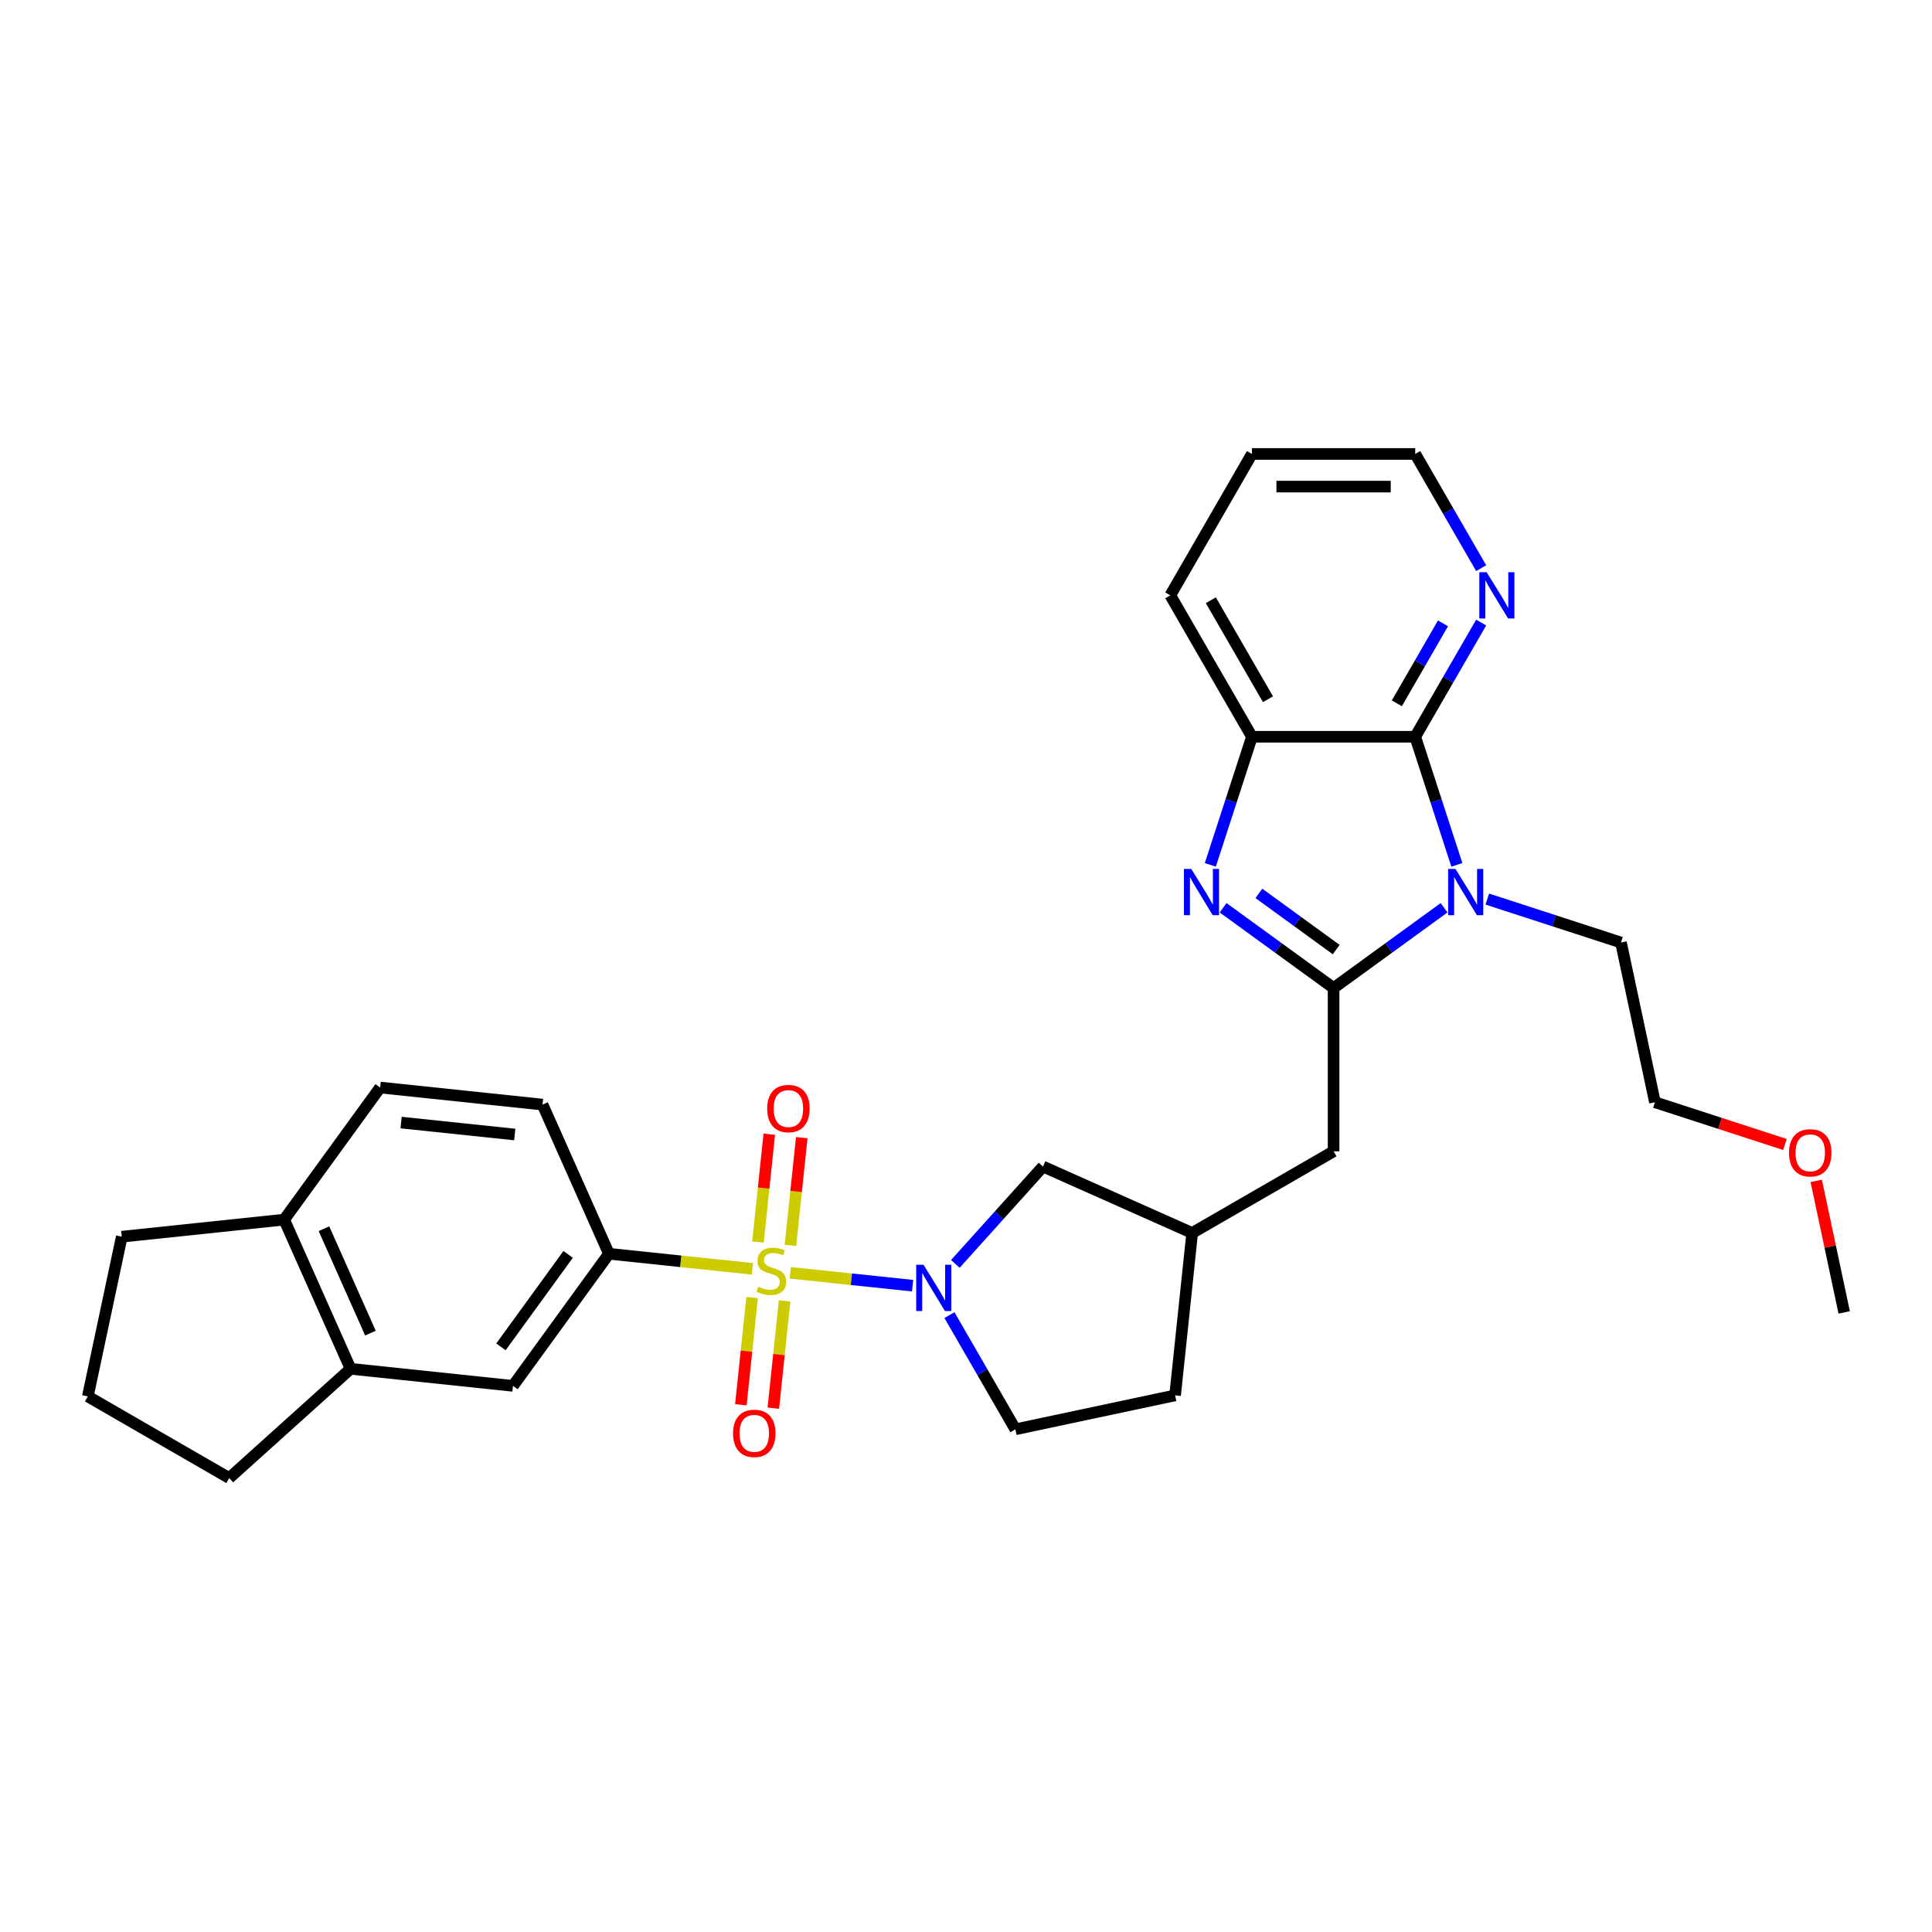 <?xml version='1.0' encoding='iso-8859-1'?>
<svg version='1.1' baseProfile='full'
              xmlns='http://www.w3.org/2000/svg'
                      xmlns:rdkit='http://www.rdkit.org/xml'
                      xmlns:xlink='http://www.w3.org/1999/xlink'
                  xml:space='preserve'
width='1000px' height='1000px' viewBox='0 0 1000 1000'>
<!-- END OF HEADER -->
<rect style='opacity:1.0;fill:#FFFFFF;stroke:none' width='1000' height='1000' x='0' y='0'> </rect>
<path class='bond-3' d='M 409.034,658.81 L 440.696,662.138' style='fill:none;fill-rule:evenodd;stroke:#CCCC00;stroke-width:6px;stroke-linecap:butt;stroke-linejoin:miter;stroke-opacity:1' />
<path class='bond-3' d='M 440.696,662.138 L 472.358,665.466' style='fill:none;fill-rule:evenodd;stroke:#0000FF;stroke-width:6px;stroke-linecap:butt;stroke-linejoin:miter;stroke-opacity:1' />
<path class='bond-5' d='M 389.46,656.753 L 352.326,652.85' style='fill:none;fill-rule:evenodd;stroke:#CCCC00;stroke-width:6px;stroke-linecap:butt;stroke-linejoin:miter;stroke-opacity:1' />
<path class='bond-5' d='M 352.326,652.85 L 315.192,648.947' style='fill:none;fill-rule:evenodd;stroke:#000000;stroke-width:6px;stroke-linecap:butt;stroke-linejoin:miter;stroke-opacity:1' />
<path class='bond-8' d='M 389.298,671.588 L 386.38,699.347' style='fill:none;fill-rule:evenodd;stroke:#CCCC00;stroke-width:6px;stroke-linecap:butt;stroke-linejoin:miter;stroke-opacity:1' />
<path class='bond-8' d='M 386.38,699.347 L 383.462,727.107' style='fill:none;fill-rule:evenodd;stroke:#FF0000;stroke-width:6px;stroke-linecap:butt;stroke-linejoin:miter;stroke-opacity:1' />
<path class='bond-8' d='M 406.109,673.354 L 403.191,701.114' style='fill:none;fill-rule:evenodd;stroke:#CCCC00;stroke-width:6px;stroke-linecap:butt;stroke-linejoin:miter;stroke-opacity:1' />
<path class='bond-8' d='M 403.191,701.114 L 400.273,728.874' style='fill:none;fill-rule:evenodd;stroke:#FF0000;stroke-width:6px;stroke-linecap:butt;stroke-linejoin:miter;stroke-opacity:1' />
<path class='bond-9' d='M 409.129,644.618 L 412.06,616.732' style='fill:none;fill-rule:evenodd;stroke:#CCCC00;stroke-width:6px;stroke-linecap:butt;stroke-linejoin:miter;stroke-opacity:1' />
<path class='bond-9' d='M 412.06,616.732 L 414.991,588.845' style='fill:none;fill-rule:evenodd;stroke:#FF0000;stroke-width:6px;stroke-linecap:butt;stroke-linejoin:miter;stroke-opacity:1' />
<path class='bond-9' d='M 392.318,642.851 L 395.249,614.965' style='fill:none;fill-rule:evenodd;stroke:#CCCC00;stroke-width:6px;stroke-linecap:butt;stroke-linejoin:miter;stroke-opacity:1' />
<path class='bond-9' d='M 395.249,614.965 L 398.18,587.078' style='fill:none;fill-rule:evenodd;stroke:#FF0000;stroke-width:6px;stroke-linecap:butt;stroke-linejoin:miter;stroke-opacity:1' />
<path class='bond-0' d='M 690.261,511.407 L 690.261,595.925' style='fill:none;fill-rule:evenodd;stroke:#000000;stroke-width:6px;stroke-linecap:butt;stroke-linejoin:miter;stroke-opacity:1' />
<path class='bond-1' d='M 690.261,511.407 L 718.855,490.632' style='fill:none;fill-rule:evenodd;stroke:#000000;stroke-width:6px;stroke-linecap:butt;stroke-linejoin:miter;stroke-opacity:1' />
<path class='bond-1' d='M 718.855,490.632 L 747.448,469.858' style='fill:none;fill-rule:evenodd;stroke:#0000FF;stroke-width:6px;stroke-linecap:butt;stroke-linejoin:miter;stroke-opacity:1' />
<path class='bond-2' d='M 690.261,511.407 L 661.668,490.632' style='fill:none;fill-rule:evenodd;stroke:#000000;stroke-width:6px;stroke-linecap:butt;stroke-linejoin:miter;stroke-opacity:1' />
<path class='bond-2' d='M 661.668,490.632 L 633.075,469.858' style='fill:none;fill-rule:evenodd;stroke:#0000FF;stroke-width:6px;stroke-linecap:butt;stroke-linejoin:miter;stroke-opacity:1' />
<path class='bond-2' d='M 691.619,491.499 L 671.604,476.957' style='fill:none;fill-rule:evenodd;stroke:#000000;stroke-width:6px;stroke-linecap:butt;stroke-linejoin:miter;stroke-opacity:1' />
<path class='bond-2' d='M 671.604,476.957 L 651.589,462.415' style='fill:none;fill-rule:evenodd;stroke:#0000FF;stroke-width:6px;stroke-linecap:butt;stroke-linejoin:miter;stroke-opacity:1' />
<path class='bond-4' d='M 754.063,447.647 L 743.292,414.497' style='fill:none;fill-rule:evenodd;stroke:#0000FF;stroke-width:6px;stroke-linecap:butt;stroke-linejoin:miter;stroke-opacity:1' />
<path class='bond-4' d='M 743.292,414.497 L 732.521,381.347' style='fill:none;fill-rule:evenodd;stroke:#000000;stroke-width:6px;stroke-linecap:butt;stroke-linejoin:miter;stroke-opacity:1' />
<path class='bond-19' d='M 769.828,465.364 L 804.424,476.605' style='fill:none;fill-rule:evenodd;stroke:#0000FF;stroke-width:6px;stroke-linecap:butt;stroke-linejoin:miter;stroke-opacity:1' />
<path class='bond-19' d='M 804.424,476.605 L 839.019,487.846' style='fill:none;fill-rule:evenodd;stroke:#000000;stroke-width:6px;stroke-linecap:butt;stroke-linejoin:miter;stroke-opacity:1' />
<path class='bond-6' d='M 626.46,447.647 L 637.231,414.497' style='fill:none;fill-rule:evenodd;stroke:#0000FF;stroke-width:6px;stroke-linecap:butt;stroke-linejoin:miter;stroke-opacity:1' />
<path class='bond-6' d='M 637.231,414.497 L 648.002,381.347' style='fill:none;fill-rule:evenodd;stroke:#000000;stroke-width:6px;stroke-linecap:butt;stroke-linejoin:miter;stroke-opacity:1' />
<path class='bond-12' d='M 494.492,654.188 L 517.174,628.998' style='fill:none;fill-rule:evenodd;stroke:#0000FF;stroke-width:6px;stroke-linecap:butt;stroke-linejoin:miter;stroke-opacity:1' />
<path class='bond-12' d='M 517.174,628.998 L 539.856,603.807' style='fill:none;fill-rule:evenodd;stroke:#000000;stroke-width:6px;stroke-linecap:butt;stroke-linejoin:miter;stroke-opacity:1' />
<path class='bond-14' d='M 491.432,680.697 L 508.496,710.254' style='fill:none;fill-rule:evenodd;stroke:#0000FF;stroke-width:6px;stroke-linecap:butt;stroke-linejoin:miter;stroke-opacity:1' />
<path class='bond-14' d='M 508.496,710.254 L 525.561,739.811' style='fill:none;fill-rule:evenodd;stroke:#000000;stroke-width:6px;stroke-linecap:butt;stroke-linejoin:miter;stroke-opacity:1' />
<path class='bond-11' d='M 732.521,381.347 L 749.585,351.79' style='fill:none;fill-rule:evenodd;stroke:#000000;stroke-width:6px;stroke-linecap:butt;stroke-linejoin:miter;stroke-opacity:1' />
<path class='bond-11' d='M 749.585,351.79 L 766.65,322.233' style='fill:none;fill-rule:evenodd;stroke:#0000FF;stroke-width:6px;stroke-linecap:butt;stroke-linejoin:miter;stroke-opacity:1' />
<path class='bond-11' d='M 723.001,364.028 L 734.946,343.338' style='fill:none;fill-rule:evenodd;stroke:#000000;stroke-width:6px;stroke-linecap:butt;stroke-linejoin:miter;stroke-opacity:1' />
<path class='bond-11' d='M 734.946,343.338 L 746.892,322.648' style='fill:none;fill-rule:evenodd;stroke:#0000FF;stroke-width:6px;stroke-linecap:butt;stroke-linejoin:miter;stroke-opacity:1' />
<path class='bond-33' d='M 732.521,381.347 L 648.002,381.347' style='fill:none;fill-rule:evenodd;stroke:#000000;stroke-width:6px;stroke-linecap:butt;stroke-linejoin:miter;stroke-opacity:1' />
<path class='bond-7' d='M 315.192,648.947 L 265.513,717.324' style='fill:none;fill-rule:evenodd;stroke:#000000;stroke-width:6px;stroke-linecap:butt;stroke-linejoin:miter;stroke-opacity:1' />
<path class='bond-7' d='M 294.065,649.268 L 259.29,697.132' style='fill:none;fill-rule:evenodd;stroke:#000000;stroke-width:6px;stroke-linecap:butt;stroke-linejoin:miter;stroke-opacity:1' />
<path class='bond-16' d='M 315.192,648.947 L 280.815,571.736' style='fill:none;fill-rule:evenodd;stroke:#000000;stroke-width:6px;stroke-linecap:butt;stroke-linejoin:miter;stroke-opacity:1' />
<path class='bond-21' d='M 648.002,381.347 L 605.743,308.152' style='fill:none;fill-rule:evenodd;stroke:#000000;stroke-width:6px;stroke-linecap:butt;stroke-linejoin:miter;stroke-opacity:1' />
<path class='bond-21' d='M 656.303,361.916 L 626.721,310.679' style='fill:none;fill-rule:evenodd;stroke:#000000;stroke-width:6px;stroke-linecap:butt;stroke-linejoin:miter;stroke-opacity:1' />
<path class='bond-13' d='M 265.513,717.324 L 181.458,708.489' style='fill:none;fill-rule:evenodd;stroke:#000000;stroke-width:6px;stroke-linecap:butt;stroke-linejoin:miter;stroke-opacity:1' />
<path class='bond-10' d='M 690.261,595.925 L 617.067,638.184' style='fill:none;fill-rule:evenodd;stroke:#000000;stroke-width:6px;stroke-linecap:butt;stroke-linejoin:miter;stroke-opacity:1' />
<path class='bond-25' d='M 766.65,294.071 L 749.585,264.514' style='fill:none;fill-rule:evenodd;stroke:#0000FF;stroke-width:6px;stroke-linecap:butt;stroke-linejoin:miter;stroke-opacity:1' />
<path class='bond-25' d='M 749.585,264.514 L 732.521,234.957' style='fill:none;fill-rule:evenodd;stroke:#000000;stroke-width:6px;stroke-linecap:butt;stroke-linejoin:miter;stroke-opacity:1' />
<path class='bond-17' d='M 539.856,603.807 L 617.067,638.184' style='fill:none;fill-rule:evenodd;stroke:#000000;stroke-width:6px;stroke-linecap:butt;stroke-linejoin:miter;stroke-opacity:1' />
<path class='bond-22' d='M 181.458,708.489 L 118.649,765.043' style='fill:none;fill-rule:evenodd;stroke:#000000;stroke-width:6px;stroke-linecap:butt;stroke-linejoin:miter;stroke-opacity:1' />
<path class='bond-31' d='M 181.458,708.489 L 147.082,631.278' style='fill:none;fill-rule:evenodd;stroke:#000000;stroke-width:6px;stroke-linecap:butt;stroke-linejoin:miter;stroke-opacity:1' />
<path class='bond-31' d='M 191.744,690.032 L 167.681,635.984' style='fill:none;fill-rule:evenodd;stroke:#000000;stroke-width:6px;stroke-linecap:butt;stroke-linejoin:miter;stroke-opacity:1' />
<path class='bond-20' d='M 525.561,739.811 L 608.232,722.239' style='fill:none;fill-rule:evenodd;stroke:#000000;stroke-width:6px;stroke-linecap:butt;stroke-linejoin:miter;stroke-opacity:1' />
<path class='bond-15' d='M 147.082,631.278 L 196.76,562.902' style='fill:none;fill-rule:evenodd;stroke:#000000;stroke-width:6px;stroke-linecap:butt;stroke-linejoin:miter;stroke-opacity:1' />
<path class='bond-26' d='M 147.082,631.278 L 63.027,640.113' style='fill:none;fill-rule:evenodd;stroke:#000000;stroke-width:6px;stroke-linecap:butt;stroke-linejoin:miter;stroke-opacity:1' />
<path class='bond-18' d='M 280.815,571.736 L 196.76,562.902' style='fill:none;fill-rule:evenodd;stroke:#000000;stroke-width:6px;stroke-linecap:butt;stroke-linejoin:miter;stroke-opacity:1' />
<path class='bond-18' d='M 266.44,587.222 L 207.602,581.038' style='fill:none;fill-rule:evenodd;stroke:#000000;stroke-width:6px;stroke-linecap:butt;stroke-linejoin:miter;stroke-opacity:1' />
<path class='bond-30' d='M 617.067,638.184 L 608.232,722.239' style='fill:none;fill-rule:evenodd;stroke:#000000;stroke-width:6px;stroke-linecap:butt;stroke-linejoin:miter;stroke-opacity:1' />
<path class='bond-27' d='M 839.019,487.846 L 856.592,570.517' style='fill:none;fill-rule:evenodd;stroke:#000000;stroke-width:6px;stroke-linecap:butt;stroke-linejoin:miter;stroke-opacity:1' />
<path class='bond-29' d='M 605.743,308.152 L 648.002,234.957' style='fill:none;fill-rule:evenodd;stroke:#000000;stroke-width:6px;stroke-linecap:butt;stroke-linejoin:miter;stroke-opacity:1' />
<path class='bond-23' d='M 118.649,765.043 L 45.455,722.784' style='fill:none;fill-rule:evenodd;stroke:#000000;stroke-width:6px;stroke-linecap:butt;stroke-linejoin:miter;stroke-opacity:1' />
<path class='bond-32' d='M 45.455,722.784 L 63.027,640.113' style='fill:none;fill-rule:evenodd;stroke:#000000;stroke-width:6px;stroke-linecap:butt;stroke-linejoin:miter;stroke-opacity:1' />
<path class='bond-24' d='M 923.873,592.378 L 890.232,581.447' style='fill:none;fill-rule:evenodd;stroke:#FF0000;stroke-width:6px;stroke-linecap:butt;stroke-linejoin:miter;stroke-opacity:1' />
<path class='bond-24' d='M 890.232,581.447 L 856.592,570.517' style='fill:none;fill-rule:evenodd;stroke:#000000;stroke-width:6px;stroke-linecap:butt;stroke-linejoin:miter;stroke-opacity:1' />
<path class='bond-28' d='M 940.074,611.222 L 947.31,645.264' style='fill:none;fill-rule:evenodd;stroke:#FF0000;stroke-width:6px;stroke-linecap:butt;stroke-linejoin:miter;stroke-opacity:1' />
<path class='bond-28' d='M 947.31,645.264 L 954.545,679.305' style='fill:none;fill-rule:evenodd;stroke:#000000;stroke-width:6px;stroke-linecap:butt;stroke-linejoin:miter;stroke-opacity:1' />
<path class='bond-34' d='M 732.521,234.957 L 648.002,234.957' style='fill:none;fill-rule:evenodd;stroke:#000000;stroke-width:6px;stroke-linecap:butt;stroke-linejoin:miter;stroke-opacity:1' />
<path class='bond-34' d='M 719.843,251.861 L 660.68,251.861' style='fill:none;fill-rule:evenodd;stroke:#000000;stroke-width:6px;stroke-linecap:butt;stroke-linejoin:miter;stroke-opacity:1' />
<path  class='atom-0' d='M 392.486 665.997
Q 392.756 666.098, 393.872 666.572
Q 394.987 667.045, 396.204 667.349
Q 397.455 667.62, 398.672 667.62
Q 400.937 667.62, 402.256 666.538
Q 403.574 665.422, 403.574 663.495
Q 403.574 662.177, 402.898 661.365
Q 402.256 660.554, 401.242 660.114
Q 400.227 659.675, 398.537 659.168
Q 396.407 658.525, 395.123 657.917
Q 393.872 657.308, 392.959 656.024
Q 392.08 654.739, 392.08 652.575
Q 392.08 649.567, 394.108 647.707
Q 396.171 645.848, 400.227 645.848
Q 403 645.848, 406.144 647.166
L 405.366 649.769
Q 402.492 648.586, 400.329 648.586
Q 397.996 648.586, 396.711 649.567
Q 395.427 650.513, 395.461 652.17
Q 395.461 653.454, 396.103 654.232
Q 396.779 655.01, 397.726 655.449
Q 398.706 655.889, 400.329 656.396
Q 402.492 657.072, 403.777 657.748
Q 405.062 658.424, 405.975 659.81
Q 406.921 661.162, 406.921 663.495
Q 406.921 666.808, 404.69 668.6
Q 402.492 670.358, 398.808 670.358
Q 396.678 670.358, 395.055 669.885
Q 393.466 669.445, 391.573 668.668
L 392.486 665.997
' fill='#CCCC00'/>
<path  class='atom-2' d='M 753.347 449.76
L 761.19 462.438
Q 761.968 463.689, 763.219 465.954
Q 764.47 468.219, 764.537 468.354
L 764.537 449.76
L 767.715 449.76
L 767.715 473.696
L 764.436 473.696
L 756.018 459.835
Q 755.038 458.212, 753.99 456.353
Q 752.975 454.493, 752.671 453.919
L 752.671 473.696
L 749.561 473.696
L 749.561 449.76
L 753.347 449.76
' fill='#0000FF'/>
<path  class='atom-3' d='M 616.594 449.76
L 624.437 462.438
Q 625.215 463.689, 626.466 465.954
Q 627.717 468.219, 627.784 468.354
L 627.784 449.76
L 630.962 449.76
L 630.962 473.696
L 627.683 473.696
L 619.265 459.835
Q 618.284 458.212, 617.236 456.353
Q 616.222 454.493, 615.918 453.919
L 615.918 473.696
L 612.808 473.696
L 612.808 449.76
L 616.594 449.76
' fill='#0000FF'/>
<path  class='atom-4' d='M 478.011 654.649
L 485.854 667.326
Q 486.632 668.577, 487.883 670.842
Q 489.134 673.107, 489.201 673.242
L 489.201 654.649
L 492.379 654.649
L 492.379 678.584
L 489.1 678.584
L 480.682 664.723
Q 479.702 663.1, 478.654 661.241
Q 477.639 659.382, 477.335 658.807
L 477.335 678.584
L 474.225 678.584
L 474.225 654.649
L 478.011 654.649
' fill='#0000FF'/>
<path  class='atom-9' d='M 379.425 741.904
Q 379.425 736.157, 382.265 732.945
Q 385.105 729.734, 390.412 729.734
Q 395.72 729.734, 398.56 732.945
Q 401.4 736.157, 401.4 741.904
Q 401.4 747.719, 398.526 751.032
Q 395.653 754.312, 390.412 754.312
Q 385.139 754.312, 382.265 751.032
Q 379.425 747.753, 379.425 741.904
M 390.412 751.607
Q 394.064 751.607, 396.024 749.173
Q 398.019 746.705, 398.019 741.904
Q 398.019 737.205, 396.024 734.839
Q 394.064 732.438, 390.412 732.438
Q 386.761 732.438, 384.767 734.805
Q 382.806 737.171, 382.806 741.904
Q 382.806 746.739, 384.767 749.173
Q 386.761 751.607, 390.412 751.607
' fill='#FF0000'/>
<path  class='atom-10' d='M 397.094 573.794
Q 397.094 568.047, 399.934 564.835
Q 402.774 561.624, 408.082 561.624
Q 413.389 561.624, 416.229 564.835
Q 419.069 568.047, 419.069 573.794
Q 419.069 579.609, 416.195 582.922
Q 413.322 586.202, 408.082 586.202
Q 402.808 586.202, 399.934 582.922
Q 397.094 579.643, 397.094 573.794
M 408.082 583.497
Q 411.733 583.497, 413.694 581.063
Q 415.688 578.595, 415.688 573.794
Q 415.688 569.095, 413.694 566.729
Q 411.733 564.328, 408.082 564.328
Q 404.43 564.328, 402.436 566.695
Q 400.475 569.061, 400.475 573.794
Q 400.475 578.629, 402.436 581.063
Q 404.43 583.497, 408.082 583.497
' fill='#FF0000'/>
<path  class='atom-12' d='M 769.489 296.184
L 777.332 308.862
Q 778.11 310.113, 779.36 312.378
Q 780.611 314.643, 780.679 314.778
L 780.679 296.184
L 783.857 296.184
L 783.857 320.12
L 780.577 320.12
L 772.159 306.259
Q 771.179 304.636, 770.131 302.777
Q 769.117 300.917, 768.813 300.343
L 768.813 320.12
L 765.702 320.12
L 765.702 296.184
L 769.489 296.184
' fill='#0000FF'/>
<path  class='atom-25' d='M 925.986 596.702
Q 925.986 590.955, 928.826 587.743
Q 931.665 584.531, 936.973 584.531
Q 942.281 584.531, 945.121 587.743
Q 947.961 590.955, 947.961 596.702
Q 947.961 602.517, 945.087 605.83
Q 942.213 609.109, 936.973 609.109
Q 931.699 609.109, 928.826 605.83
Q 925.986 602.551, 925.986 596.702
M 936.973 606.405
Q 940.624 606.405, 942.585 603.97
Q 944.58 601.503, 944.58 596.702
Q 944.58 592.003, 942.585 589.636
Q 940.624 587.236, 936.973 587.236
Q 933.322 587.236, 931.327 589.602
Q 929.367 591.969, 929.367 596.702
Q 929.367 601.536, 931.327 603.97
Q 933.322 606.405, 936.973 606.405
' fill='#FF0000'/>
</svg>
